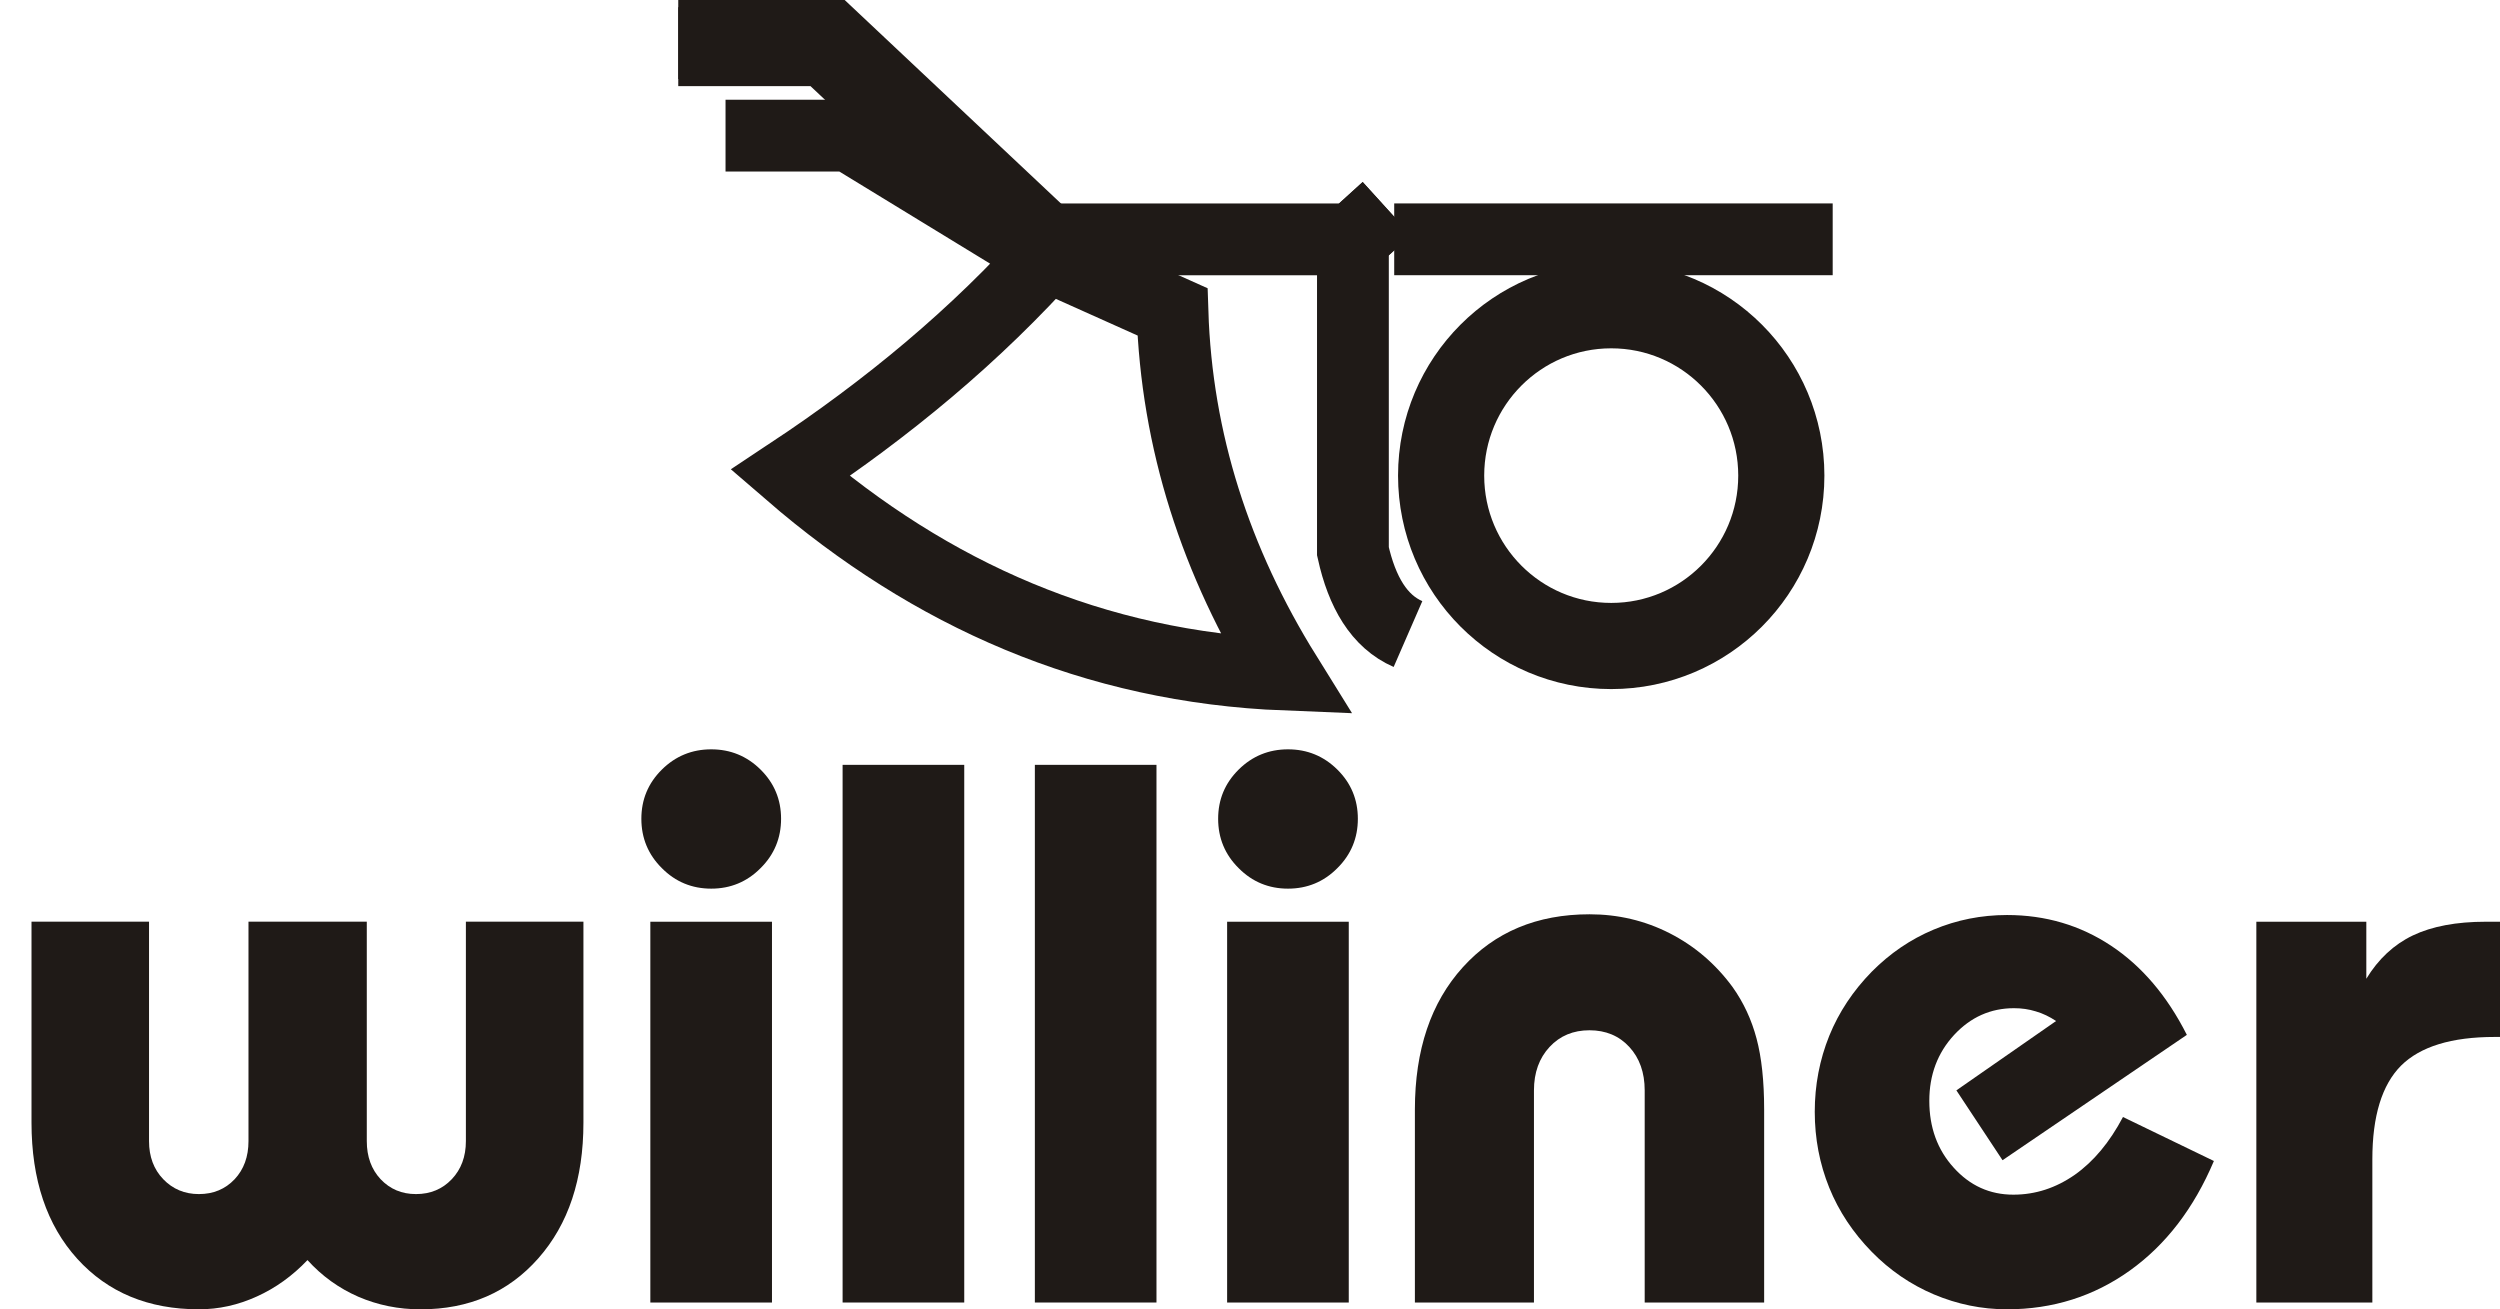 <?xml version="1.0" encoding="UTF-8"?>
<!DOCTYPE svg PUBLIC "-//W3C//DTD SVG 1.1//EN" "http://www.w3.org/Graphics/SVG/1.1/DTD/svg11.dtd">
<!-- Creator: CorelDRAW -->
<svg xmlns="http://www.w3.org/2000/svg" xml:space="preserve" width="87.059mm" height="45.595mm" style="shape-rendering:geometricPrecision; text-rendering:geometricPrecision; image-rendering:optimizeQuality; fill-rule:evenodd; clip-rule:evenodd"
viewBox="0 0 89.111 46.669"
 xmlns:xlink="http://www.w3.org/1999/xlink">
 <defs>
  <style type="text/css">
   <![CDATA[
    .str1 {stroke:#1F1A17;stroke-width:2.559}
    .str0 {stroke:#1F1A17;stroke-width:3.071}
    .fil1 {fill:none}
    .fil0 {fill:#1F1A17;fill-rule:nonzero}
   ]]>
  </style>
 </defs>
 <g id="Capa_x0020_1">
  <path class="fil0" d="M20.796 32.854l0 7.164c0,2.01 -0.535,3.618 -1.608,4.834 -1.069,1.211 -2.467,1.818 -4.198,1.818 -0.786,0 -1.526,-0.151 -2.216,-0.448 -0.69,-0.301 -1.297,-0.736 -1.814,-1.307 -0.535,0.562 -1.138,0.996 -1.805,1.297 -0.672,0.306 -1.357,0.457 -2.065,0.457 -1.8,0 -3.244,-0.598 -4.336,-1.8 -1.087,-1.202 -1.631,-2.819 -1.631,-4.852l0 -7.164 4.189 0 0 7.822c0,0.553 0.169,1.005 0.507,1.357 0.338,0.352 0.763,0.53 1.27,0.53 0.521,0 0.941,-0.178 1.275,-0.53 0.329,-0.352 0.493,-0.804 0.493,-1.357l0 -7.822 4.217 0 0 7.822c0,0.553 0.164,1.005 0.493,1.357 0.334,0.352 0.749,0.53 1.261,0.53 0.516,0 0.941,-0.178 1.275,-0.53 0.334,-0.352 0.503,-0.804 0.503,-1.357l0 -7.822 4.189 0z"/>
  <path id="1" class="fil0" d="M22.861 29.185c0,-0.685 0.242,-1.27 0.731,-1.754 0.484,-0.48 1.074,-0.722 1.759,-0.722 0.685,0 1.275,0.242 1.759,0.722 0.489,0.484 0.731,1.069 0.731,1.754 0,0.685 -0.242,1.275 -0.731,1.759 -0.484,0.489 -1.074,0.731 -1.759,0.731 -0.685,0 -1.275,-0.242 -1.759,-0.731 -0.489,-0.484 -0.731,-1.074 -0.731,-1.759zm0.32 17.242l0 -13.573 4.336 0 0 13.573 -4.336 0z"/>
  <polygon id="12" class="fil0" points="30.034,46.427 30.034,27.262 34.37,27.262 34.37,46.427 "/>
  <polygon id="123" class="fil0" points="36.887,46.427 36.887,27.262 41.222,27.262 41.222,46.427 "/>
  <path id="1234" class="fil0" d="M43.42 29.185c0,-0.685 0.242,-1.27 0.731,-1.754 0.484,-0.48 1.074,-0.722 1.759,-0.722 0.685,0 1.275,0.242 1.759,0.722 0.489,0.484 0.731,1.069 0.731,1.754 0,0.685 -0.242,1.275 -0.731,1.759 -0.484,0.489 -1.074,0.731 -1.759,0.731 -0.685,0 -1.275,-0.242 -1.759,-0.731 -0.489,-0.484 -0.731,-1.074 -0.731,-1.759zm0.32 17.242l0 -13.573 4.336 0 0 13.573 -4.336 0z"/>
  <path id="12345" class="fil0" d="M58.624 46.427l0 -7.561c0,-0.635 -0.183,-1.151 -0.548,-1.549 -0.366,-0.397 -0.841,-0.594 -1.421,-0.594 -0.576,0 -1.051,0.196 -1.421,0.594 -0.37,0.398 -0.557,0.914 -0.557,1.549l0 7.561 -4.244 0 0 -6.88c0,-2.124 0.571,-3.815 1.709,-5.071 1.138,-1.256 2.641,-1.887 4.518,-1.887 1.014,0 1.969,0.224 2.855,0.676 0.886,0.452 1.636,1.092 2.243,1.919 0.393,0.553 0.676,1.165 0.854,1.837 0.178,0.667 0.27,1.512 0.27,2.526l0 6.88 -4.258 0z"/>
  <path id="123456" class="fil0" d="M78.913 41.383c-0.713,1.686 -1.713,2.988 -2.997,3.906 -1.284,0.918 -2.746,1.38 -4.377,1.38 -0.9,0 -1.768,-0.178 -2.604,-0.53 -0.831,-0.352 -1.572,-0.859 -2.216,-1.517 -0.667,-0.681 -1.174,-1.444 -1.517,-2.289 -0.343,-0.85 -0.516,-1.75 -0.516,-2.705 0,-0.955 0.174,-1.855 0.516,-2.705 0.343,-0.845 0.85,-1.608 1.517,-2.289 0.644,-0.649 1.375,-1.151 2.202,-1.498 0.827,-0.347 1.7,-0.521 2.618,-0.521 1.375,0 2.609,0.366 3.705,1.092 1.096,0.726 2.001,1.786 2.705,3.18l-6.57 4.468 -1.645 -2.49 3.554 -2.472c-0.233,-0.155 -0.471,-0.27 -0.722,-0.343 -0.251,-0.078 -0.507,-0.114 -0.777,-0.114 -0.836,0 -1.549,0.32 -2.138,0.955 -0.589,0.64 -0.882,1.421 -0.882,2.348 0,0.946 0.288,1.741 0.868,2.38 0.58,0.644 1.288,0.964 2.129,0.964 0.786,0 1.512,-0.238 2.188,-0.708 0.672,-0.475 1.243,-1.16 1.718,-2.06l3.239 1.567z"/>
  <path id="1234567" class="fil0" d="M80.426 46.427l0 -13.573 3.92 0 0 2.033c0.429,-0.704 0.982,-1.22 1.658,-1.544 0.681,-0.324 1.544,-0.489 2.6,-0.489l0.507 0 0 4.107 -0.187 0c-1.544,0 -2.654,0.343 -3.34,1.023 -0.681,0.685 -1.023,1.795 -1.023,3.34l0 5.103 -4.135 0z"/>
  <ellipse class="fil1 str0" cx="57.431" cy="16.953" rx="6.063" ry="6.073"/>
  <path class="fil1 str1" d="M49.432 7.435l-1.208 1.097 0 11.118c0.323,1.456 0.934,2.502 1.963,2.95"/>
  <line class="fil1 str1" x1="49.696" y1="8.53" x2="65.325" y2= "8.53" />
  <polyline class="fil1 str1" points="24.176,1.535 29.499,1.535 36.936,8.532 48.224,8.532 49.432,7.435 "/>
  <path class="fil1 str1" d="M37.526 8.881c-2.743,3.083 -5.909,5.692 -9.362,7.98 5.014,4.329 10.817,6.915 17.668,7.186 -2.504,-4.029 -3.892,-8.33 -4.04,-12.932l-4.471 -2.005 -0.172 -0.077 -6.871 -4.198 -4.417 0"/>
  <polyline class="fil1 str0" points="36.936,8.532 29.499,1.535 24.176,1.535 "/>
 </g>
</svg>
